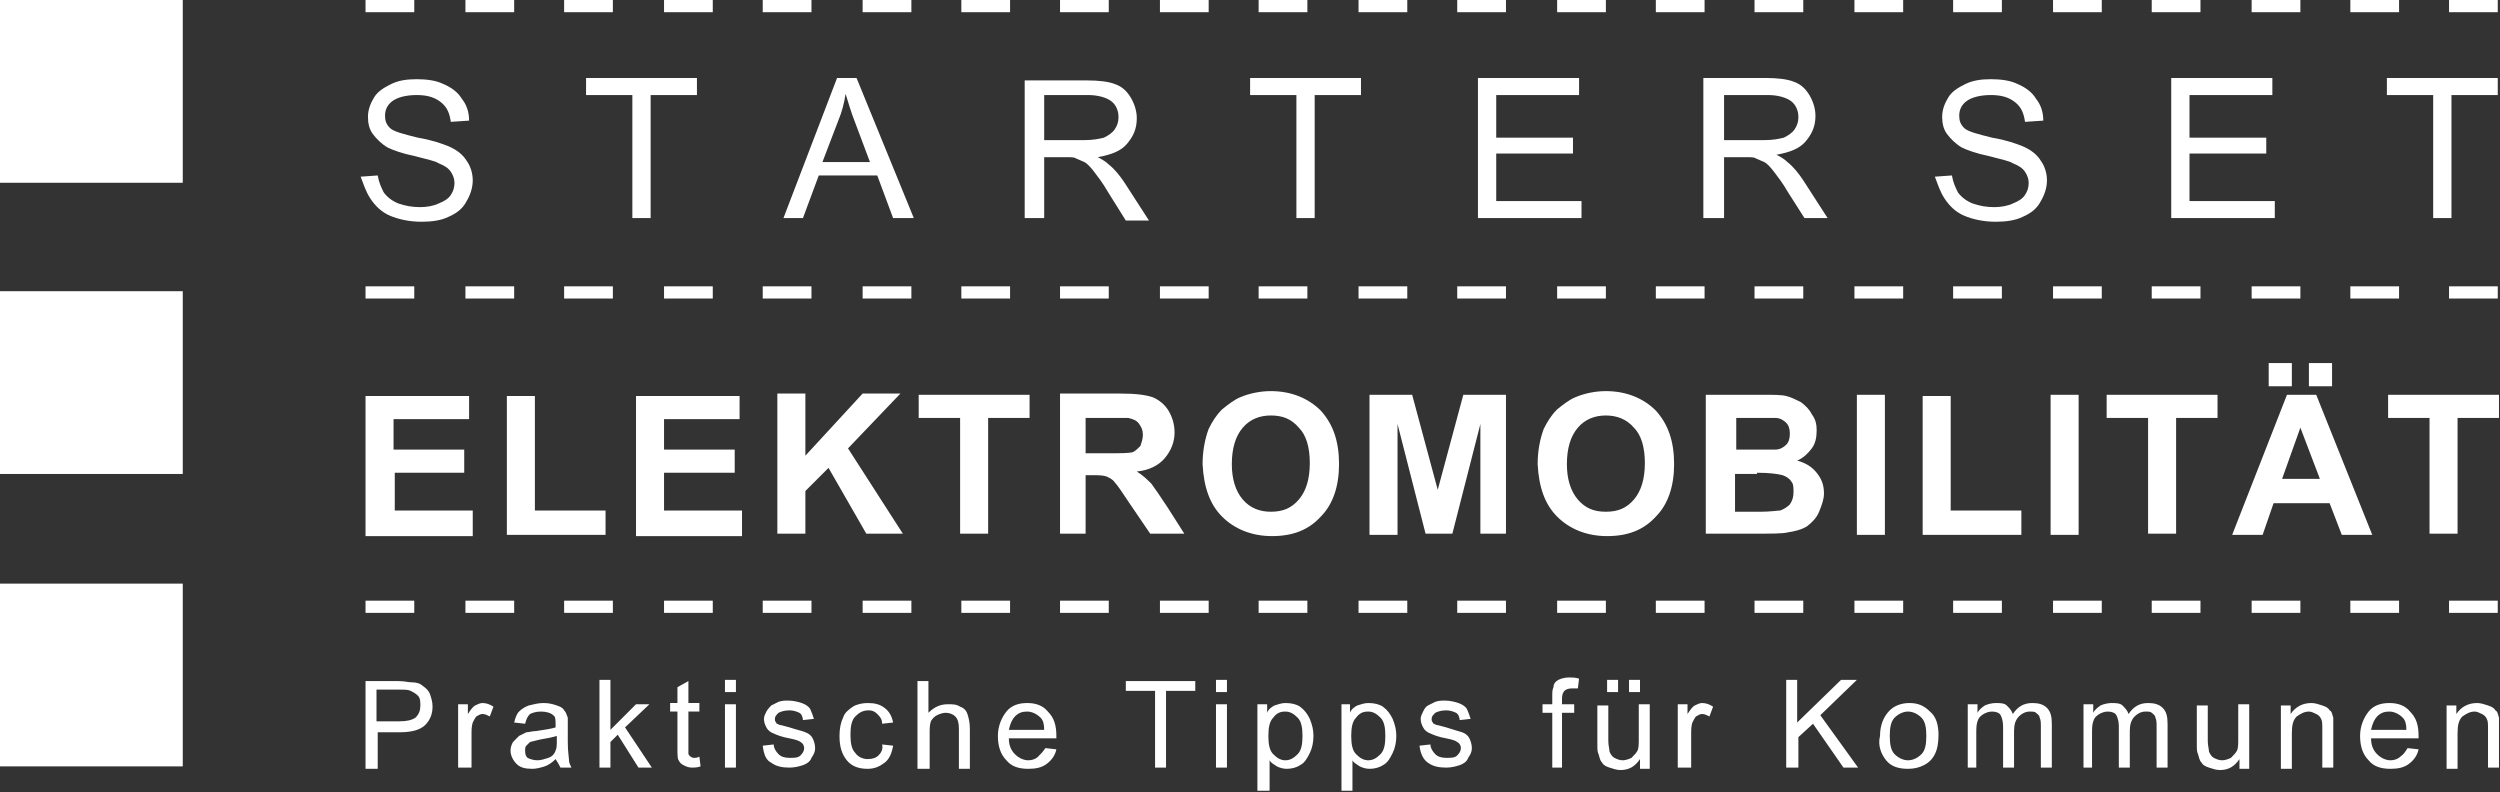 <?xml version="1.0" encoding="UTF-8" standalone="no"?>
<!DOCTYPE svg PUBLIC "-//W3C//DTD SVG 1.1//EN" "http://www.w3.org/Graphics/SVG/1.1/DTD/svg11.dtd">
<svg width="100%" height="100%" viewBox="0 0 855 271" version="1.1" xmlns="http://www.w3.org/2000/svg" xmlns:xlink="http://www.w3.org/1999/xlink" xml:space="preserve" xmlns:serif="http://www.serif.com/" style="fill-rule:evenodd;clip-rule:evenodd;stroke-linejoin:round;stroke-miterlimit:2;">
    <rect x="0" y="0" width="855" height="271" fill="#333333" stroke="none"/>
    <g transform="matrix(4.167,0,0,4.167,0,0)">
        <g transform="matrix(1,0,0,1,276.1,-265.3)">
            <path d="M-74.9,283.2L-74.9,273.1L-71.1,273.1L-71.1,271.7L-80.2,271.7L-80.2,273.1L-76.4,273.1L-76.4,283.2L-74.9,283.2ZM-89.4,283.2L-89.4,281.8L-96.4,281.8L-96.4,277.9L-90.1,277.9L-90.1,276.6L-96.4,276.6L-96.4,273.1L-89.6,273.1L-89.6,271.7L-97.9,271.7L-97.9,283.2L-89.4,283.2ZM-116.5,281.6C-116.1,282.2 -115.6,282.7 -114.9,283C-114.2,283.3 -113.3,283.5 -112.3,283.5C-111.5,283.5 -110.7,283.4 -110.1,283.1C-109.4,282.8 -108.9,282.4 -108.6,281.8C-108.3,281.3 -108.1,280.7 -108.1,280.1C-108.1,279.5 -108.3,278.9 -108.6,278.5C-108.9,278 -109.4,277.6 -110.1,277.3C-110.6,277.1 -111.4,276.8 -112.6,276.6C-113.8,276.3 -114.6,276.1 -114.9,275.8C-115.2,275.5 -115.3,275.2 -115.3,274.8C-115.3,274.3 -115.1,273.9 -114.7,273.6C-114.3,273.3 -113.6,273.1 -112.7,273.1C-111.8,273.1 -111.2,273.3 -110.7,273.7C-110.2,274.1 -110,274.6 -109.9,275.3L-108.4,275.2C-108.4,274.5 -108.6,273.9 -109,273.4C-109.3,272.9 -109.8,272.5 -110.5,272.2C-111.1,271.9 -111.9,271.8 -112.7,271.8C-113.5,271.8 -114.2,271.9 -114.8,272.2C-115.4,272.5 -115.9,272.8 -116.2,273.3C-116.5,273.8 -116.7,274.3 -116.7,274.9C-116.7,275.4 -116.6,275.9 -116.3,276.3C-116,276.7 -115.6,277.1 -115.1,277.4C-114.7,277.6 -113.9,277.9 -112.9,278.1C-111.8,278.4 -111.2,278.5 -110.9,278.7C-110.4,278.9 -110.1,279.1 -109.9,279.4C-109.7,279.7 -109.6,280 -109.6,280.3C-109.6,280.7 -109.7,281 -109.9,281.3C-110.1,281.6 -110.4,281.8 -110.9,282C-111.3,282.2 -111.9,282.3 -112.4,282.3C-113.1,282.3 -113.6,282.2 -114.2,282C-114.7,281.8 -115.1,281.5 -115.4,281.1C-115.6,280.7 -115.8,280.3 -115.9,279.7L-117.3,279.8C-117.1,280.3 -116.9,281 -116.5,281.6M-134.6,273.1L-131,273.1C-130.2,273.1 -129.5,273.3 -129.1,273.6C-128.7,273.9 -128.5,274.4 -128.5,274.9C-128.5,275.3 -128.6,275.6 -128.8,275.9C-129,276.2 -129.3,276.4 -129.7,276.6C-130.1,276.7 -130.6,276.8 -131.3,276.8L-134.6,276.8L-134.6,273.1ZM-134.6,283.2L-134.6,278.2L-132.8,278.2C-132.4,278.2 -132.1,278.2 -132,278.3C-131.8,278.4 -131.5,278.5 -131.3,278.6C-131.1,278.7 -130.8,279 -130.5,279.4C-130.2,279.8 -129.8,280.3 -129.4,281L-128,283.2L-126.1,283.2L-128.1,280.1C-128.5,279.5 -128.9,279 -129.4,278.6C-129.6,278.4 -129.9,278.2 -130.3,278C-129.2,277.8 -128.4,277.5 -127.9,276.9C-127.4,276.3 -127.1,275.7 -127.1,274.8C-127.1,274.2 -127.3,273.6 -127.6,273.1C-127.9,272.6 -128.3,272.2 -128.9,272C-129.4,271.8 -130.2,271.7 -131.2,271.7L-136.3,271.7L-136.3,283.2L-134.6,283.2ZM-146.3,283.2L-146.3,281.8L-153.3,281.8L-153.3,277.9L-147,277.9L-147,276.6L-153.3,276.6L-153.3,273.1L-146.5,273.1L-146.5,271.7L-154.8,271.7L-154.8,283.2L-146.3,283.2ZM-168.2,283.2L-168.2,273.1L-164.4,273.1L-164.4,271.7L-173.5,271.7L-173.5,273.1L-169.7,273.1L-169.7,283.2L-168.2,283.2ZM-190.4,273.1L-186.8,273.1C-186,273.1 -185.3,273.3 -184.9,273.6C-184.5,273.9 -184.3,274.4 -184.3,274.9C-184.3,275.3 -184.4,275.6 -184.6,275.9C-184.8,276.2 -185.1,276.4 -185.5,276.6C-185.9,276.7 -186.4,276.8 -187.1,276.8L-190.4,276.8L-190.4,273.1ZM-190.4,283.2L-190.4,278.2L-188.6,278.2C-188.2,278.2 -187.9,278.2 -187.8,278.3C-187.6,278.4 -187.3,278.5 -187.1,278.6C-186.9,278.7 -186.6,279 -186.3,279.4C-186,279.8 -185.6,280.3 -185.2,281L-183.7,283.4L-181.8,283.4L-183.8,280.3C-184.2,279.7 -184.6,279.2 -185.1,278.8C-185.3,278.6 -185.6,278.4 -186,278.2C-184.9,278 -184.1,277.7 -183.6,277.1C-183.1,276.5 -182.8,275.9 -182.8,275C-182.8,274.4 -183,273.8 -183.3,273.3C-183.6,272.8 -184,272.4 -184.6,272.2C-185.1,272 -185.9,271.9 -186.9,271.9L-192,271.9L-192,283.2L-190.4,283.2ZM-207.3,275.2C-207,274.5 -206.8,273.7 -206.7,273C-206.5,273.6 -206.3,274.4 -205.9,275.4L-204.7,278.6L-208.6,278.6L-207.3,275.2ZM-210.2,283.2L-208.9,279.7L-204.1,279.7L-202.8,283.2L-201.1,283.2L-205.8,271.7L-207.4,271.7L-211.8,283.2L-210.2,283.2ZM-222.7,283.2L-222.7,273.1L-218.9,273.1L-218.9,271.7L-228,271.7L-228,273.1L-224.2,273.1L-224.2,283.2L-222.7,283.2ZM-245.7,281.6C-245.3,282.2 -244.8,282.7 -244.1,283C-243.4,283.3 -242.5,283.5 -241.5,283.5C-240.7,283.5 -239.9,283.4 -239.3,283.1C-238.6,282.8 -238.1,282.4 -237.8,281.8C-237.5,281.3 -237.3,280.7 -237.3,280.1C-237.3,279.5 -237.5,278.9 -237.8,278.5C-238.1,278 -238.6,277.6 -239.3,277.3C-239.8,277.1 -240.6,276.8 -241.8,276.6C-243,276.3 -243.8,276.1 -244.1,275.8C-244.4,275.5 -244.5,275.2 -244.5,274.8C-244.5,274.3 -244.3,273.9 -243.9,273.6C-243.5,273.3 -242.8,273.1 -241.9,273.1C-241,273.1 -240.4,273.3 -239.9,273.7C-239.4,274.1 -239.2,274.6 -239.1,275.3L-237.6,275.2C-237.6,274.5 -237.8,273.9 -238.2,273.4C-238.5,272.9 -239,272.5 -239.7,272.2C-240.3,271.9 -241.1,271.8 -241.9,271.8C-242.7,271.8 -243.4,271.9 -244,272.2C-244.6,272.5 -245.1,272.8 -245.4,273.3C-245.7,273.8 -245.9,274.3 -245.9,274.9C-245.9,275.4 -245.8,275.9 -245.5,276.3C-245.2,276.7 -244.8,277.1 -244.3,277.4C-243.9,277.6 -243.1,277.9 -242.1,278.1C-241,278.4 -240.4,278.5 -240.1,278.7C-239.6,278.9 -239.3,279.1 -239.1,279.4C-238.9,279.7 -238.8,280 -238.8,280.3C-238.8,280.7 -238.9,281 -239.1,281.3C-239.3,281.6 -239.6,281.8 -240.1,282C-240.5,282.2 -241.1,282.3 -241.6,282.3C-242.3,282.3 -242.8,282.2 -243.4,282C-243.9,281.8 -244.3,281.5 -244.6,281.1C-244.8,280.7 -245,280.3 -245.1,279.7L-246.5,279.8C-246.3,280.3 -246.1,281 -245.7,281.6M-74.4,309.1L-74.4,299.6L-71,299.6L-71,297.7L-80.1,297.7L-80.1,299.6L-76.7,299.6L-76.7,309.1L-74.4,309.1ZM-84.7,295.1L-86.6,295.1L-86.6,297L-84.7,297L-84.7,295.1ZM-88,295.1L-89.9,295.1L-89.9,297L-88,297L-88,295.1ZM-88.8,304.6L-87.3,300.4L-85.7,304.6L-88.8,304.6ZM-86,297.7L-88.4,297.7L-92.9,309.2L-90.4,309.2L-89.5,306.6L-84.9,306.6L-83.9,309.2L-81.4,309.2L-86,297.7ZM-97.5,309.1L-97.5,299.6L-94.1,299.6L-94.1,297.7L-103.2,297.7L-103.2,299.6L-99.8,299.6L-99.8,309.1L-97.5,309.1ZM-105.5,297.7L-107.8,297.7L-107.8,309.2L-105.5,309.2L-105.5,297.7ZM-110.2,309.2L-110.2,307.2L-116,307.2L-116,297.8L-118.3,297.8L-118.3,309.2L-110.2,309.2ZM-121.4,297.7L-123.7,297.7L-123.7,309.2L-121.4,309.2L-121.4,297.7ZM-131.9,304.1C-130.8,304.1 -130.2,304.2 -129.8,304.3C-129.5,304.4 -129.2,304.6 -129.1,304.8C-128.9,305 -128.9,305.3 -128.9,305.7C-128.9,306.1 -129,306.4 -129.2,306.7C-129.4,306.9 -129.7,307.1 -130,307.2C-130.2,307.2 -130.8,307.3 -131.6,307.3L-133.7,307.3L-133.7,304.2L-131.9,304.2L-131.9,304.1ZM-133.6,299.6L-130.4,299.6C-130,299.6 -129.7,299.8 -129.5,300C-129.3,300.2 -129.2,300.5 -129.2,300.9C-129.2,301.3 -129.3,301.6 -129.5,301.8C-129.7,302 -130,302.2 -130.4,302.2L-133.6,302.2L-133.6,299.6ZM-136.1,309.1L-132.2,309.1C-130.7,309.1 -129.8,309.1 -129.4,309C-128.8,308.9 -128.3,308.8 -127.8,308.5C-127.4,308.2 -127,307.8 -126.8,307.3C-126.6,306.8 -126.4,306.3 -126.4,305.8C-126.4,305.1 -126.6,304.6 -127,304.1C-127.4,303.6 -127.9,303.3 -128.6,303.1C-128.1,302.9 -127.7,302.5 -127.4,302.1C-127.1,301.7 -127,301.2 -127,300.6C-127,300.1 -127.1,299.7 -127.4,299.3C-127.6,298.9 -127.9,298.6 -128.3,298.3C-128.7,298.1 -129.1,297.9 -129.5,297.8C-129.9,297.7 -130.6,297.7 -131.5,297.7L-136.1,297.7L-136.1,309.1ZM-146.6,300.4C-146,299.7 -145.2,299.4 -144.3,299.4C-143.4,299.4 -142.6,299.7 -142,300.4C-141.4,301 -141.1,302 -141.1,303.3C-141.1,304.6 -141.4,305.6 -142,306.3C-142.6,307 -143.3,307.3 -144.3,307.3C-145.3,307.3 -146,307 -146.6,306.3C-147.2,305.6 -147.5,304.6 -147.5,303.4C-147.5,302.1 -147.2,301.1 -146.6,300.4M-148.3,307.7C-147.3,308.7 -145.9,309.3 -144.2,309.3C-142.5,309.3 -141.2,308.8 -140.2,307.7C-139.2,306.7 -138.7,305.2 -138.7,303.4C-138.7,301.5 -139.2,300.1 -140.2,299C-141.2,298 -142.6,297.4 -144.3,297.4C-145.2,297.4 -146.1,297.6 -146.8,297.9C-147.3,298.1 -147.8,298.5 -148.3,298.9C-148.8,299.4 -149.1,299.9 -149.4,300.5C-149.7,301.3 -149.9,302.3 -149.9,303.4C-149.8,305.3 -149.3,306.7 -148.3,307.7M-161.4,309.2L-161.4,300.1L-159.1,309.1L-156.9,309.1L-154.6,300.1L-154.6,309.1L-152.5,309.1L-152.5,297.7L-156,297.7L-158.1,305.5L-160.2,297.7L-163.7,297.7L-163.7,309.2L-161.4,309.2ZM-174.1,300.4C-173.5,299.7 -172.7,299.4 -171.8,299.4C-170.8,299.4 -170.1,299.7 -169.5,300.4C-168.9,301 -168.6,302 -168.6,303.3C-168.6,304.6 -168.9,305.6 -169.5,306.3C-170.1,307 -170.8,307.3 -171.8,307.3C-172.7,307.3 -173.5,307 -174.1,306.3C-174.7,305.6 -175,304.6 -175,303.4C-175,302.1 -174.7,301.1 -174.1,300.4M-175.8,307.7C-174.8,308.7 -173.4,309.3 -171.7,309.3C-170,309.3 -168.7,308.8 -167.7,307.7C-166.7,306.7 -166.2,305.2 -166.2,303.4C-166.2,301.5 -166.7,300.1 -167.7,299C-168.7,298 -170.1,297.4 -171.8,297.4C-172.7,297.4 -173.6,297.6 -174.3,297.9C-174.8,298.1 -175.3,298.5 -175.8,298.9C-176.3,299.4 -176.6,299.9 -176.9,300.5C-177.2,301.3 -177.4,302.3 -177.4,303.4C-177.3,305.3 -176.8,306.7 -175.8,307.7M-187,299.6L-183.5,299.6C-183.1,299.7 -182.8,299.8 -182.6,300.1C-182.4,300.4 -182.3,300.6 -182.3,301C-182.3,301.3 -182.4,301.6 -182.5,301.9C-182.7,302.1 -182.9,302.3 -183.1,302.4C-183.4,302.5 -184.1,302.5 -185.2,302.5L-187,302.5L-187,299.6ZM-187,309.1L-187,304.3L-186.5,304.3C-186,304.3 -185.6,304.3 -185.3,304.4C-185.1,304.5 -184.8,304.6 -184.6,304.9C-184.4,305.1 -184,305.7 -183.4,306.6L-181.7,309.1L-178.9,309.1L-180.3,306.9C-180.9,306 -181.3,305.4 -181.6,305C-181.9,304.7 -182.3,304.3 -182.8,304C-181.8,303.9 -181,303.5 -180.5,302.9C-180,302.3 -179.7,301.6 -179.7,300.8C-179.7,300.1 -179.9,299.5 -180.2,299C-180.5,298.5 -181,298.1 -181.5,297.9C-182.1,297.7 -182.9,297.6 -184.2,297.6L-189.1,297.6L-189.1,309.1L-187,309.1ZM-195,309.1L-195,299.6L-191.6,299.6L-191.6,297.7L-200.7,297.7L-200.7,299.6L-197.3,299.6L-197.3,309.1L-195,309.1ZM-210,309.1L-210,305.6L-208.1,303.7L-205,309.1L-202,309.1L-206.5,302.1L-202.2,297.6L-205.3,297.6L-210,302.7L-210,297.6L-212.3,297.6L-212.3,309.1L-210,309.1ZM-215.2,309.3L-215.2,307.2L-221.6,307.2L-221.6,304.1L-215.8,304.1L-215.8,302.2L-221.6,302.2L-221.6,299.7L-215.4,299.7L-215.4,297.8L-223.9,297.8L-223.9,309.3L-215.2,309.3ZM-226.4,309.2L-226.4,307.2L-232.2,307.2L-232.2,297.8L-234.5,297.8L-234.5,309.2L-226.4,309.2ZM-237.3,309.3L-237.3,307.2L-243.7,307.2L-243.7,304.1L-238,304.1L-238,302.2L-243.8,302.2L-243.8,299.7L-237.6,299.7L-237.6,297.8L-246.1,297.8L-246.1,309.3L-237.3,309.3Z" style="fill:white;fill-rule:nonzero;"/>
        </g>
        <g transform="matrix(1,0,0,1,276.1,-265.3)">
            <path d="M-261.1,313.2L-276.1,313.2L-276.1,328.2L-261.1,328.2L-261.1,313.2Z" style="fill:white;fill-rule:nonzero;"/>
        </g>
        <g transform="matrix(1,0,0,1,276.1,-265.3)">
            <path d="M-261.1,289.2L-276.1,289.2L-276.1,304.2L-261.1,304.2L-261.1,289.2Z" style="fill:white;fill-rule:nonzero;"/>
        </g>
        <g transform="matrix(1,0,0,1,276.1,-265.3)">
            <rect x="-276.1" y="265.3" width="15" height="15" style="fill:white;fill-rule:nonzero;"/>
        </g>
        <g transform="matrix(1,0,0,1,276.1,-265.3)">
            <path d="M-74.4,328.4L-74.4,325.5C-74.4,324.8 -74.3,324.4 -74,324.1C-73.7,323.9 -73.4,323.7 -73,323.7C-72.8,323.7 -72.6,323.8 -72.4,323.9C-72.2,324 -72.1,324.1 -72,324.3C-71.9,324.5 -71.9,324.7 -71.9,325.1L-71.9,328.3L-71,328.3L-71,324.2C-71.1,323.9 -71.1,323.7 -71.3,323.6C-71.4,323.4 -71.6,323.3 -71.9,323.2C-72.2,323.1 -72.5,323 -72.8,323C-73.5,323 -74.1,323.3 -74.5,323.9L-74.5,323.2L-75.3,323.2L-75.3,328.4L-74.4,328.4ZM-81,324.1C-80.7,323.8 -80.4,323.7 -80,323.7C-79.6,323.7 -79.2,323.9 -78.9,324.2C-78.7,324.4 -78.6,324.7 -78.6,325.2L-81.5,325.2C-81.4,324.7 -81.2,324.3 -81,324.1M-79.1,327.4C-79.3,327.6 -79.6,327.7 -79.9,327.7C-80.3,327.7 -80.7,327.5 -81,327.2C-81.3,326.9 -81.5,326.5 -81.5,325.9L-77.6,325.9L-77.6,325.7C-77.6,324.8 -77.8,324.2 -78.3,323.7C-78.7,323.2 -79.3,323 -80,323C-80.7,323 -81.3,323.2 -81.7,323.7C-82.1,324.2 -82.4,324.9 -82.4,325.7C-82.4,326.5 -82.2,327.2 -81.7,327.7C-81.3,328.2 -80.7,328.4 -79.9,328.4C-79.3,328.4 -78.8,328.3 -78.4,328C-78,327.7 -77.7,327.3 -77.6,326.8L-78.5,326.7C-78.7,327 -78.8,327.2 -79.1,327.4M-88,328.4L-88,325.5C-88,324.8 -87.9,324.4 -87.6,324.1C-87.3,323.9 -87,323.7 -86.6,323.7C-86.4,323.7 -86.2,323.8 -86,323.9C-85.8,324 -85.7,324.1 -85.6,324.3C-85.5,324.5 -85.5,324.7 -85.5,325.1L-85.5,328.3L-84.6,328.3L-84.6,324.2C-84.7,323.9 -84.7,323.7 -84.9,323.6C-85,323.4 -85.2,323.3 -85.5,323.2C-85.8,323.1 -86.1,323 -86.4,323C-87.1,323 -87.7,323.3 -88.1,323.9L-88.1,323.2L-88.9,323.2L-88.9,328.4L-88,328.4ZM-91.5,328.4L-91.5,323.1L-92.4,323.1L-92.4,325.9C-92.4,326.3 -92.4,326.7 -92.5,326.9C-92.6,327.1 -92.8,327.3 -93,327.5C-93.2,327.6 -93.5,327.7 -93.7,327.7C-94,327.7 -94.2,327.6 -94.4,327.5C-94.6,327.4 -94.7,327.2 -94.8,327C-94.8,326.8 -94.9,326.5 -94.9,326.1L-94.9,323.2L-95.8,323.2L-95.8,326.4C-95.8,326.8 -95.8,327 -95.7,327.2C-95.6,327.5 -95.6,327.7 -95.4,327.9C-95.3,328.1 -95.1,328.2 -94.8,328.3C-94.5,328.4 -94.2,328.5 -93.9,328.5C-93.2,328.5 -92.7,328.2 -92.3,327.6L-92.3,328.4L-91.5,328.4ZM-104.4,328.3L-104.4,325.6C-104.4,325.1 -104.4,324.8 -104.3,324.5C-104.2,324.2 -104.1,324.1 -103.8,323.9C-103.6,323.8 -103.4,323.7 -103.1,323.7C-102.8,323.7 -102.5,323.8 -102.4,324C-102.3,324.2 -102.2,324.5 -102.2,324.9L-102.2,328.3L-101.3,328.3L-101.3,325.3C-101.3,324.8 -101.2,324.4 -100.9,324.1C-100.7,323.9 -100.4,323.7 -100,323.7C-99.8,323.7 -99.6,323.7 -99.5,323.8C-99.4,323.9 -99.2,324 -99.2,324.2C-99.1,324.4 -99.1,324.6 -99.1,325L-99.1,328.3L-98.2,328.3L-98.2,324.7C-98.2,324.1 -98.3,323.7 -98.6,323.4C-98.9,323.1 -99.3,323 -99.8,323C-100.5,323 -101,323.3 -101.4,323.9C-101.5,323.6 -101.7,323.4 -101.9,323.2C-102.1,323 -102.5,323 -102.8,323C-103.1,323 -103.5,323.1 -103.7,323.2C-104,323.4 -104.2,323.6 -104.3,323.8L-104.3,323.1L-105.1,323.1L-105.1,328.3L-104.4,328.3ZM-113.9,328.3L-113.9,325.6C-113.9,325.1 -113.9,324.8 -113.8,324.5C-113.7,324.2 -113.6,324.1 -113.3,323.9C-113.1,323.8 -112.9,323.7 -112.6,323.7C-112.3,323.7 -112,323.8 -111.9,324C-111.8,324.2 -111.7,324.5 -111.7,324.9L-111.7,328.3L-110.8,328.3L-110.8,325.3C-110.8,324.8 -110.7,324.4 -110.4,324.1C-110.2,323.9 -109.9,323.7 -109.5,323.7C-109.3,323.7 -109.1,323.7 -109,323.8C-108.9,323.9 -108.7,324 -108.7,324.2C-108.6,324.4 -108.6,324.6 -108.6,325L-108.6,328.3L-107.7,328.3L-107.7,324.7C-107.7,324.1 -107.8,323.7 -108.1,323.4C-108.4,323.1 -108.8,323 -109.3,323C-110,323 -110.5,323.3 -110.9,323.9C-111,323.6 -111.2,323.4 -111.4,323.2C-111.6,323 -112,323 -112.3,323C-112.6,323 -113,323.1 -113.2,323.2C-113.5,323.4 -113.7,323.6 -113.8,323.8L-113.8,323.1L-114.6,323.1L-114.6,328.3L-113.9,328.3ZM-120.6,324.2C-120.3,323.9 -119.9,323.7 -119.5,323.7C-119.1,323.7 -118.7,323.9 -118.4,324.2C-118.1,324.5 -118,325 -118,325.7C-118,326.4 -118.1,326.9 -118.4,327.2C-118.7,327.5 -119.1,327.7 -119.5,327.7C-119.9,327.7 -120.3,327.5 -120.6,327.2C-120.9,326.9 -121,326.4 -121,325.7C-121,325 -120.9,324.5 -120.6,324.2M-121.3,327.7C-120.9,328.2 -120.3,328.4 -119.5,328.4C-119,328.4 -118.6,328.3 -118.2,328.1C-117.8,327.9 -117.5,327.6 -117.3,327.2C-117.1,326.8 -117,326.3 -117,325.6C-117,324.8 -117.2,324.1 -117.7,323.7C-118.2,323.2 -118.7,323 -119.4,323C-120,323 -120.6,323.2 -121,323.6C-121.5,324.1 -121.8,324.8 -121.8,325.7C-122,326.5 -121.7,327.2 -121.3,327.7M-128.5,328.3L-128.5,325.8L-127.3,324.7L-124.8,328.3L-123.6,328.3L-126.7,324L-123.7,321.1L-125,321.1L-128.6,324.6L-128.6,321.1L-129.5,321.1L-129.5,328.3L-128.5,328.3ZM-137.3,328.3L-137.3,325.6C-137.3,325.2 -137.3,324.9 -137.2,324.6C-137.1,324.4 -137,324.2 -136.9,324.1C-136.7,324 -136.6,323.9 -136.4,323.9C-136.2,323.9 -136,324 -135.8,324.1L-135.5,323.3C-135.8,323.1 -136.1,323 -136.4,323C-136.6,323 -136.8,323.1 -137,323.2C-137.2,323.3 -137.4,323.6 -137.6,323.9L-137.6,323.1L-138.4,323.1L-138.4,328.3L-137.3,328.3ZM-141.5,321.1L-142.4,321.1L-142.4,322.1L-141.5,322.1L-141.5,321.1ZM-143.3,321.1L-144.2,321.1L-144.2,322.1L-143.3,322.1L-143.3,321.1ZM-140.7,328.4L-140.7,323.1L-141.6,323.1L-141.6,325.9C-141.6,326.3 -141.6,326.7 -141.7,326.9C-141.8,327.1 -142,327.3 -142.2,327.5C-142.4,327.6 -142.7,327.7 -142.9,327.7C-143.2,327.7 -143.4,327.6 -143.6,327.5C-143.8,327.4 -143.9,327.2 -144,327C-144,326.8 -144.1,326.5 -144.1,326.1L-144.1,323.2L-145,323.2L-145,326.4C-145,326.8 -145,327 -144.9,327.2C-144.8,327.5 -144.8,327.7 -144.6,327.9C-144.5,328.1 -144.3,328.2 -144,328.3C-143.7,328.4 -143.4,328.5 -143.1,328.5C-142.4,328.5 -141.9,328.2 -141.5,327.6L-141.5,328.4L-140.7,328.4ZM-147.9,328.3L-147.9,323.8L-146.9,323.8L-146.9,323.1L-147.9,323.1L-147.9,322.6C-147.9,322.3 -147.8,322.1 -147.7,322C-147.6,321.9 -147.4,321.8 -147.1,321.8L-146.6,321.8L-146.5,321C-146.8,320.9 -147.1,320.9 -147.3,320.9C-147.7,320.9 -148,321 -148.2,321.1C-148.4,321.2 -148.6,321.4 -148.6,321.7C-148.7,321.9 -148.7,322.1 -148.7,322.5L-148.7,323.1L-149.5,323.1L-149.5,323.8L-148.7,323.8L-148.7,328.3L-147.9,328.3ZM-158.9,327.9C-158.5,328.2 -158,328.3 -157.4,328.3C-157,328.3 -156.6,328.2 -156.3,328.1C-156,328 -155.7,327.8 -155.6,327.5C-155.4,327.2 -155.3,327 -155.3,326.7C-155.3,326.4 -155.4,326.1 -155.5,325.9C-155.6,325.7 -155.8,325.5 -156.1,325.4C-156.4,325.3 -156.8,325.2 -157.4,325C-157.8,324.9 -158.1,324.8 -158.2,324.8C-158.4,324.7 -158.5,324.7 -158.5,324.6C-158.6,324.5 -158.6,324.4 -158.6,324.3C-158.6,324.1 -158.5,324 -158.3,323.8C-158.1,323.7 -157.8,323.6 -157.4,323.6C-157.1,323.6 -156.8,323.7 -156.6,323.8C-156.4,323.9 -156.3,324.2 -156.3,324.4L-155.4,324.3C-155.5,324 -155.6,323.7 -155.7,323.5C-155.8,323.3 -156.1,323.1 -156.4,323C-156.7,322.9 -157.1,322.8 -157.5,322.8C-157.8,322.8 -158,322.8 -158.3,322.9L-158.9,323.2C-159.1,323.3 -159.2,323.5 -159.3,323.7C-159.4,323.9 -159.5,324.1 -159.5,324.3C-159.5,324.6 -159.4,324.8 -159.3,325C-159.2,325.2 -159,325.4 -158.7,325.5C-158.5,325.6 -158,325.8 -157.4,325.9C-156.9,326 -156.6,326.1 -156.5,326.2C-156.3,326.3 -156.2,326.5 -156.2,326.7C-156.2,326.9 -156.3,327.1 -156.5,327.3C-156.7,327.5 -157,327.5 -157.4,327.5C-157.8,327.5 -158.1,327.4 -158.3,327.2C-158.5,327 -158.7,326.7 -158.7,326.4L-159.6,326.5C-159.5,327.3 -159.2,327.7 -158.9,327.9M-164.8,324.2C-164.5,323.8 -164.2,323.7 -163.8,323.7C-163.4,323.7 -163.1,323.9 -162.8,324.2C-162.5,324.5 -162.4,325 -162.4,325.7C-162.4,326.4 -162.5,326.9 -162.8,327.2C-163.1,327.5 -163.4,327.7 -163.8,327.7C-164.2,327.7 -164.5,327.5 -164.8,327.2C-165.1,326.9 -165.2,326.4 -165.2,325.7C-165.2,325 -165.1,324.5 -164.8,324.2M-165.1,330.2L-165.1,327.7C-165,327.9 -164.8,328 -164.5,328.2C-164.3,328.3 -164,328.4 -163.7,328.4C-163.3,328.4 -162.9,328.3 -162.6,328.1C-162.2,327.9 -162,327.5 -161.8,327.1C-161.6,326.7 -161.5,326.2 -161.5,325.7C-161.5,325.2 -161.6,324.8 -161.8,324.3C-162,323.9 -162.2,323.6 -162.6,323.3C-162.9,323.1 -163.3,323 -163.8,323C-164.1,323 -164.4,323.1 -164.7,323.2C-164.9,323.3 -165.2,323.5 -165.3,323.8L-165.3,323.1L-166,323.1L-166,330.2L-165.1,330.2ZM-171.6,324.2C-171.3,323.8 -171,323.7 -170.6,323.7C-170.2,323.7 -169.9,323.9 -169.6,324.2C-169.3,324.5 -169.2,325 -169.2,325.7C-169.2,326.4 -169.3,326.9 -169.6,327.2C-169.9,327.5 -170.2,327.7 -170.6,327.7C-171,327.7 -171.3,327.5 -171.6,327.2C-171.9,326.9 -172,326.4 -172,325.7C-172,325 -171.9,324.5 -171.6,324.2M-171.9,330.2L-171.9,327.7C-171.8,327.9 -171.6,328 -171.3,328.2C-171.1,328.3 -170.8,328.4 -170.5,328.4C-170.1,328.4 -169.7,328.3 -169.4,328.1C-169,327.9 -168.8,327.5 -168.6,327.1C-168.4,326.7 -168.3,326.2 -168.3,325.7C-168.3,325.2 -168.4,324.8 -168.6,324.3C-168.8,323.9 -169,323.6 -169.4,323.3C-169.7,323.1 -170.1,323 -170.6,323C-170.9,323 -171.2,323.1 -171.5,323.2C-171.7,323.3 -172,323.5 -172.1,323.8L-172.1,323.1L-172.9,323.1L-172.9,330.2L-171.9,330.2ZM-175.4,323.1L-176.3,323.1L-176.3,328.3L-175.4,328.3L-175.4,323.1ZM-175.4,321.1L-176.3,321.1L-176.3,322.1L-175.4,322.1L-175.4,321.1ZM-180.4,328.3L-180.4,322L-178,322L-178,321.2L-183.7,321.2L-183.7,322L-181.3,322L-181.3,328.3L-180.4,328.3ZM-192.8,324.1C-192.5,323.8 -192.2,323.7 -191.8,323.7C-191.4,323.7 -191,323.9 -190.7,324.2C-190.5,324.4 -190.4,324.7 -190.4,325.2L-193.3,325.2C-193.2,324.7 -193,324.3 -192.8,324.1M-190.9,327.4C-191.1,327.6 -191.4,327.7 -191.7,327.7C-192.1,327.7 -192.5,327.5 -192.8,327.2C-193.1,326.9 -193.3,326.5 -193.3,325.9L-189.4,325.9L-189.4,325.7C-189.4,324.8 -189.6,324.2 -190.1,323.7C-190.5,323.2 -191.1,323 -191.8,323C-192.5,323 -193.1,323.2 -193.5,323.7C-193.9,324.2 -194.2,324.9 -194.2,325.7C-194.2,326.5 -194,327.2 -193.5,327.7C-193.1,328.2 -192.5,328.4 -191.7,328.4C-191.1,328.4 -190.6,328.3 -190.2,328C-189.8,327.7 -189.5,327.3 -189.4,326.8L-190.3,326.7C-190.5,327 -190.7,327.2 -190.9,327.4M-199.8,328.4L-199.8,325.5C-199.8,325.1 -199.8,324.8 -199.7,324.5C-199.6,324.3 -199.4,324.1 -199.2,324C-199,323.9 -198.7,323.8 -198.5,323.8C-198.2,323.8 -197.9,323.9 -197.7,324.1C-197.5,324.3 -197.4,324.6 -197.4,325.1L-197.4,328.4L-196.5,328.4L-196.5,325.1C-196.5,324.6 -196.6,324.2 -196.7,323.9C-196.8,323.6 -197,323.4 -197.3,323.3C-197.6,323.1 -197.9,323.1 -198.3,323.1C-198.9,323.1 -199.4,323.3 -199.9,323.8L-199.9,321.2L-200.8,321.2L-200.8,328.4L-199.8,328.4ZM-204,327.3C-204.2,327.5 -204.5,327.6 -204.9,327.6C-205.3,327.6 -205.7,327.4 -205.9,327.1C-206.2,326.8 -206.3,326.3 -206.3,325.6C-206.3,324.9 -206.2,324.4 -205.9,324.1C-205.6,323.8 -205.3,323.6 -204.8,323.6C-204.5,323.6 -204.3,323.7 -204.1,323.9C-203.9,324.1 -203.7,324.3 -203.7,324.7L-202.8,324.6C-202.9,324.1 -203.1,323.7 -203.5,323.4C-203.9,323.1 -204.3,323 -204.9,323C-205.3,323 -205.8,323.1 -206.1,323.3C-206.4,323.5 -206.8,323.8 -206.9,324.2C-207.1,324.6 -207.2,325.1 -207.2,325.7C-207.2,326.6 -207,327.2 -206.6,327.7C-206.2,328.2 -205.6,328.4 -204.9,328.4C-204.3,328.4 -203.9,328.2 -203.5,327.9C-203.1,327.6 -202.9,327.1 -202.8,326.5L-203.7,326.4C-203.6,326.8 -203.8,327.1 -204,327.3M-212.8,327.9C-212.4,328.2 -211.9,328.3 -211.3,328.3C-210.9,328.3 -210.5,328.2 -210.2,328.1C-209.9,328 -209.6,327.8 -209.5,327.5C-209.3,327.2 -209.2,327 -209.2,326.7C-209.2,326.4 -209.3,326.1 -209.4,325.9C-209.5,325.7 -209.7,325.5 -210,325.4C-210.2,325.3 -210.7,325.2 -211.3,325C-211.7,324.9 -212,324.8 -212.1,324.8C-212.3,324.7 -212.4,324.7 -212.4,324.6C-212.5,324.5 -212.5,324.4 -212.5,324.3C-212.5,324.1 -212.4,324 -212.2,323.8C-212,323.7 -211.7,323.6 -211.3,323.6C-211,323.6 -210.7,323.7 -210.5,323.8C-210.3,323.9 -210.2,324.2 -210.2,324.4L-209.3,324.3C-209.4,324 -209.5,323.7 -209.6,323.5C-209.7,323.3 -210,323.1 -210.3,323C-210.6,322.9 -211,322.8 -211.4,322.8C-211.7,322.8 -211.9,322.8 -212.2,322.9L-212.8,323.2C-212.8,323.2 -213.1,323.5 -213.2,323.7C-213.3,323.9 -213.4,324.1 -213.4,324.3C-213.4,324.6 -213.3,324.8 -213.2,325C-213.1,325.2 -212.9,325.4 -212.6,325.5C-212.4,325.6 -211.9,325.8 -211.3,325.9C-210.8,326 -210.5,326.1 -210.4,326.2C-210.2,326.3 -210.1,326.5 -210.1,326.7C-210.1,326.9 -210.2,327.1 -210.4,327.3C-210.6,327.5 -210.9,327.5 -211.3,327.5C-211.7,327.5 -212,327.4 -212.2,327.2C-212.4,327 -212.6,326.7 -212.6,326.4L-213.5,326.5C-213.4,327.3 -213.2,327.7 -212.8,327.9M-215.7,323.1L-216.6,323.1L-216.6,328.3L-215.7,328.3L-215.7,323.1ZM-215.7,321.1L-216.6,321.1L-216.6,322.1L-215.7,322.1L-215.7,321.1ZM-219.1,327.5C-219.2,327.5 -219.3,327.5 -219.4,327.4C-219.5,327.4 -219.5,327.3 -219.6,327.2L-219.6,323.7L-218.7,323.7L-218.7,323L-219.6,323L-219.6,321.2L-220.5,321.7L-220.5,323L-221.1,323L-221.1,323.7L-220.5,323.7L-220.5,326.7C-220.5,327.2 -220.5,327.6 -220.4,327.7C-220.3,327.9 -220.2,328 -220,328.1C-219.8,328.2 -219.6,328.3 -219.3,328.3C-219.1,328.3 -218.9,328.3 -218.6,328.2L-218.7,327.4C-218.9,327.5 -219,327.5 -219.1,327.5M-226,328.3L-226,326.2L-225.4,325.6L-223.7,328.3L-222.6,328.3L-224.8,325L-222.8,323.1L-223.9,323.1L-226,325.2L-226,321.1L-226.9,321.1L-226.9,328.3L-226,328.3ZM-230.4,326C-230.4,326.4 -230.4,326.7 -230.5,326.9C-230.6,327.2 -230.8,327.4 -231.1,327.5C-231.4,327.6 -231.7,327.7 -232,327.7C-232.3,327.7 -232.6,327.6 -232.8,327.5C-233,327.3 -233,327.1 -233,326.9C-233,326.7 -233,326.6 -232.9,326.5L-232.6,326.2L-231.8,326C-231.2,325.9 -230.7,325.8 -230.4,325.7L-230.4,326ZM-230.1,328.3L-229.2,328.3C-229.3,328.1 -229.4,327.9 -229.4,327.7C-229.4,327.5 -229.5,327 -229.5,326.2L-229.5,324.2C-229.6,324 -229.6,323.8 -229.8,323.6C-229.9,323.4 -230.1,323.3 -230.4,323.2C-230.7,323.1 -231,323 -231.5,323C-231.9,323 -232.3,323.1 -232.7,323.2C-233,323.3 -233.3,323.5 -233.5,323.7C-233.7,323.9 -233.8,324.2 -233.9,324.6L-233,324.7C-232.9,324.3 -232.8,324.1 -232.6,323.9C-232.4,323.8 -232.1,323.7 -231.7,323.7C-231.3,323.7 -230.9,323.8 -230.7,324C-230.5,324.1 -230.5,324.4 -230.5,324.8L-230.5,325C-230.8,325.1 -231.4,325.2 -232.1,325.3C-232.4,325.3 -232.7,325.4 -232.9,325.4L-233.5,325.7L-234,326.2C-234.1,326.4 -234.2,326.6 -234.2,326.9C-234.2,327.3 -234,327.7 -233.7,328C-233.4,328.3 -233,328.4 -232.4,328.4C-232.1,328.4 -231.7,328.3 -231.4,328.2C-231.1,328.1 -230.8,327.9 -230.5,327.6C-230.3,327.9 -230.2,328.1 -230.1,328.3M-237.4,328.3L-237.4,325.6C-237.4,325.2 -237.4,324.9 -237.3,324.6C-237.2,324.4 -237.1,324.2 -237,324.1C-236.8,324 -236.7,323.9 -236.5,323.9C-236.3,323.9 -236.1,324 -235.9,324.1L-235.6,323.3C-235.9,323.1 -236.2,323 -236.5,323C-236.7,323 -236.9,323.1 -237.1,323.2C-237.3,323.3 -237.5,323.6 -237.7,323.9L-237.7,323.1L-238.5,323.1L-238.5,328.3L-237.4,328.3ZM-245.2,321.9L-243.3,321.9C-242.9,321.9 -242.6,321.9 -242.4,322C-242.2,322.1 -242,322.2 -241.8,322.4C-241.6,322.6 -241.6,322.9 -241.6,323.2C-241.6,323.6 -241.7,323.9 -242,324.2C-242.3,324.4 -242.7,324.5 -243.3,324.5L-245.2,324.5L-245.2,321.9ZM-245.1,328.4L-245.1,325.4L-243.3,325.4C-242.3,325.4 -241.6,325.2 -241.2,324.8C-240.8,324.4 -240.6,323.9 -240.6,323.3C-240.6,322.9 -240.7,322.6 -240.8,322.3C-240.9,322 -241.1,321.8 -241.4,321.6C-241.6,321.4 -241.9,321.3 -242.3,321.3C-242.6,321.3 -242.9,321.2 -243.4,321.2L-246.1,321.2L-246.1,328.4L-245.1,328.4ZM-246.1,265.3L-242.1,265.3L-242.1,266.3L-246.1,266.3L-246.1,265.3ZM-164.6,265.3L-160.6,265.3L-160.6,266.3L-164.6,266.3L-164.6,265.3ZM-237.9,265.3L-233.9,265.3L-233.9,266.3L-237.9,266.3L-237.9,265.3ZM-156.5,265.3L-152.5,265.3L-152.5,266.3L-156.5,266.3L-156.5,265.3ZM-229.8,265.3L-225.8,265.3L-225.8,266.3L-229.8,266.3L-229.8,265.3ZM-148.3,265.3L-144.3,265.3L-144.3,266.3L-148.3,266.3L-148.3,265.3ZM-221.6,265.3L-217.6,265.3L-217.6,266.3L-221.6,266.3L-221.6,265.3ZM-140.2,265.3L-136.2,265.3L-136.2,266.3L-140.2,266.3L-140.2,265.3ZM-213.5,265.3L-209.5,265.3L-209.5,266.3L-213.5,266.3L-213.5,265.3ZM-132.1,265.3L-128.1,265.3L-128.1,266.3L-132.1,266.3L-132.1,265.3ZM-205.3,265.3L-201.3,265.3L-201.3,266.3L-205.3,266.3L-205.3,265.3ZM-123.9,265.3L-119.9,265.3L-119.9,266.3L-123.9,266.3L-123.9,265.3ZM-197.2,265.3L-193.2,265.3L-193.2,266.3L-197.2,266.3L-197.2,265.3ZM-115.8,265.3L-111.8,265.3L-111.8,266.3L-115.8,266.3L-115.8,265.3ZM-189.1,265.3L-185.1,265.3L-185.1,266.3L-189.1,266.3L-189.1,265.3ZM-107.6,265.3L-103.6,265.3L-103.6,266.3L-107.6,266.3L-107.6,265.3ZM-180.9,265.3L-176.9,265.3L-176.9,266.3L-180.9,266.3L-180.9,265.3ZM-99.5,265.3L-95.5,265.3L-95.5,266.3L-99.5,266.3L-99.5,265.3ZM-83.2,265.3L-79.2,265.3L-79.2,266.3L-83.2,266.3L-83.2,265.3ZM-172.8,265.3L-168.8,265.3L-168.8,266.3L-172.8,266.3L-172.8,265.3ZM-91.3,265.3L-87.3,265.3L-87.3,266.3L-91.3,266.3L-91.3,265.3ZM-75.1,265.3L-71.1,265.3L-71.1,266.3L-75.1,266.3L-75.1,265.3ZM-246.1,288.8L-242.1,288.8L-242.1,289.8L-246.1,289.8L-246.1,288.8ZM-164.6,288.8L-160.6,288.8L-160.6,289.8L-164.6,289.8L-164.6,288.8ZM-237.9,288.8L-233.9,288.8L-233.9,289.8L-237.9,289.8L-237.9,288.8ZM-156.5,288.8L-152.5,288.8L-152.5,289.8L-156.5,289.8L-156.5,288.8ZM-229.8,288.8L-225.8,288.8L-225.8,289.8L-229.8,289.8L-229.8,288.8ZM-148.3,288.8L-144.3,288.8L-144.3,289.8L-148.3,289.8L-148.3,288.8ZM-221.6,288.8L-217.6,288.8L-217.6,289.8L-221.6,289.8L-221.6,288.8ZM-140.2,288.8L-136.2,288.8L-136.2,289.8L-140.2,289.8L-140.2,288.8ZM-213.5,288.8L-209.5,288.8L-209.5,289.8L-213.5,289.8L-213.5,288.8ZM-132.1,288.8L-128.1,288.8L-128.1,289.8L-132.1,289.8L-132.1,288.8ZM-205.3,288.8L-201.3,288.8L-201.3,289.8L-205.3,289.8L-205.3,288.8ZM-123.9,288.8L-119.9,288.8L-119.9,289.8L-123.9,289.8L-123.9,288.8ZM-197.2,288.8L-193.2,288.8L-193.2,289.8L-197.2,289.8L-197.2,288.8ZM-115.8,288.8L-111.8,288.8L-111.8,289.8L-115.8,289.8L-115.8,288.8ZM-189.1,288.8L-185.1,288.8L-185.1,289.8L-189.1,289.8L-189.1,288.8ZM-107.6,288.8L-103.6,288.8L-103.6,289.8L-107.6,289.8L-107.6,288.8ZM-180.9,288.8L-176.9,288.8L-176.9,289.8L-180.9,289.8L-180.9,288.8ZM-99.5,288.8L-95.5,288.8L-95.5,289.8L-99.5,289.8L-99.5,288.8ZM-83.2,288.8L-79.2,288.8L-79.2,289.8L-83.2,289.8L-83.2,288.8ZM-172.8,288.8L-168.8,288.8L-168.8,289.8L-172.8,289.8L-172.8,288.8ZM-91.3,288.8L-87.3,288.8L-87.3,289.8L-91.3,289.8L-91.3,288.8ZM-75.1,288.8L-71.1,288.8L-71.1,289.8L-75.1,289.8L-75.1,288.8ZM-246.1,314.6L-242.1,314.6L-242.1,315.6L-246.1,315.6L-246.1,314.6ZM-164.6,314.6L-160.6,314.6L-160.6,315.6L-164.6,315.6L-164.6,314.6ZM-237.9,314.6L-233.9,314.6L-233.9,315.6L-237.9,315.6L-237.9,314.6ZM-156.5,314.6L-152.5,314.6L-152.5,315.6L-156.5,315.6L-156.5,314.6ZM-229.8,314.6L-225.8,314.6L-225.8,315.6L-229.8,315.6L-229.8,314.6ZM-148.3,314.6L-144.3,314.6L-144.3,315.6L-148.3,315.6L-148.3,314.6ZM-221.6,314.6L-217.6,314.6L-217.6,315.6L-221.6,315.6L-221.6,314.6ZM-140.2,314.6L-136.2,314.6L-136.2,315.6L-140.2,315.6L-140.2,314.6ZM-213.5,314.6L-209.5,314.6L-209.5,315.6L-213.5,315.6L-213.5,314.6ZM-132.1,314.6L-128.1,314.6L-128.1,315.6L-132.1,315.6L-132.1,314.6ZM-205.3,314.6L-201.3,314.6L-201.3,315.6L-205.3,315.6L-205.3,314.6ZM-123.9,314.6L-119.9,314.6L-119.9,315.6L-123.9,315.6L-123.9,314.6ZM-197.2,314.6L-193.2,314.6L-193.2,315.6L-197.2,315.6L-197.2,314.6ZM-115.8,314.6L-111.8,314.6L-111.8,315.6L-115.8,315.6L-115.8,314.6ZM-189.1,314.6L-185.1,314.6L-185.1,315.6L-189.1,315.6L-189.1,314.6ZM-107.6,314.6L-103.6,314.6L-103.6,315.6L-107.6,315.6L-107.6,314.6ZM-180.9,314.6L-176.9,314.6L-176.9,315.6L-180.9,315.6L-180.9,314.6ZM-99.5,314.6L-95.5,314.6L-95.5,315.6L-99.5,315.6L-99.5,314.6ZM-83.2,314.6L-79.2,314.6L-79.2,315.6L-83.2,315.6L-83.2,314.6ZM-172.8,314.6L-168.8,314.6L-168.8,315.6L-172.8,315.6L-172.8,314.6ZM-91.3,314.6L-87.3,314.6L-87.3,315.6L-91.3,315.6L-91.3,314.6ZM-75.1,314.6L-71.1,314.6L-71.1,315.6L-75.1,315.6L-75.1,314.6Z" style="fill:white;fill-rule:nonzero;"/>
        </g>
    </g>
</svg>
